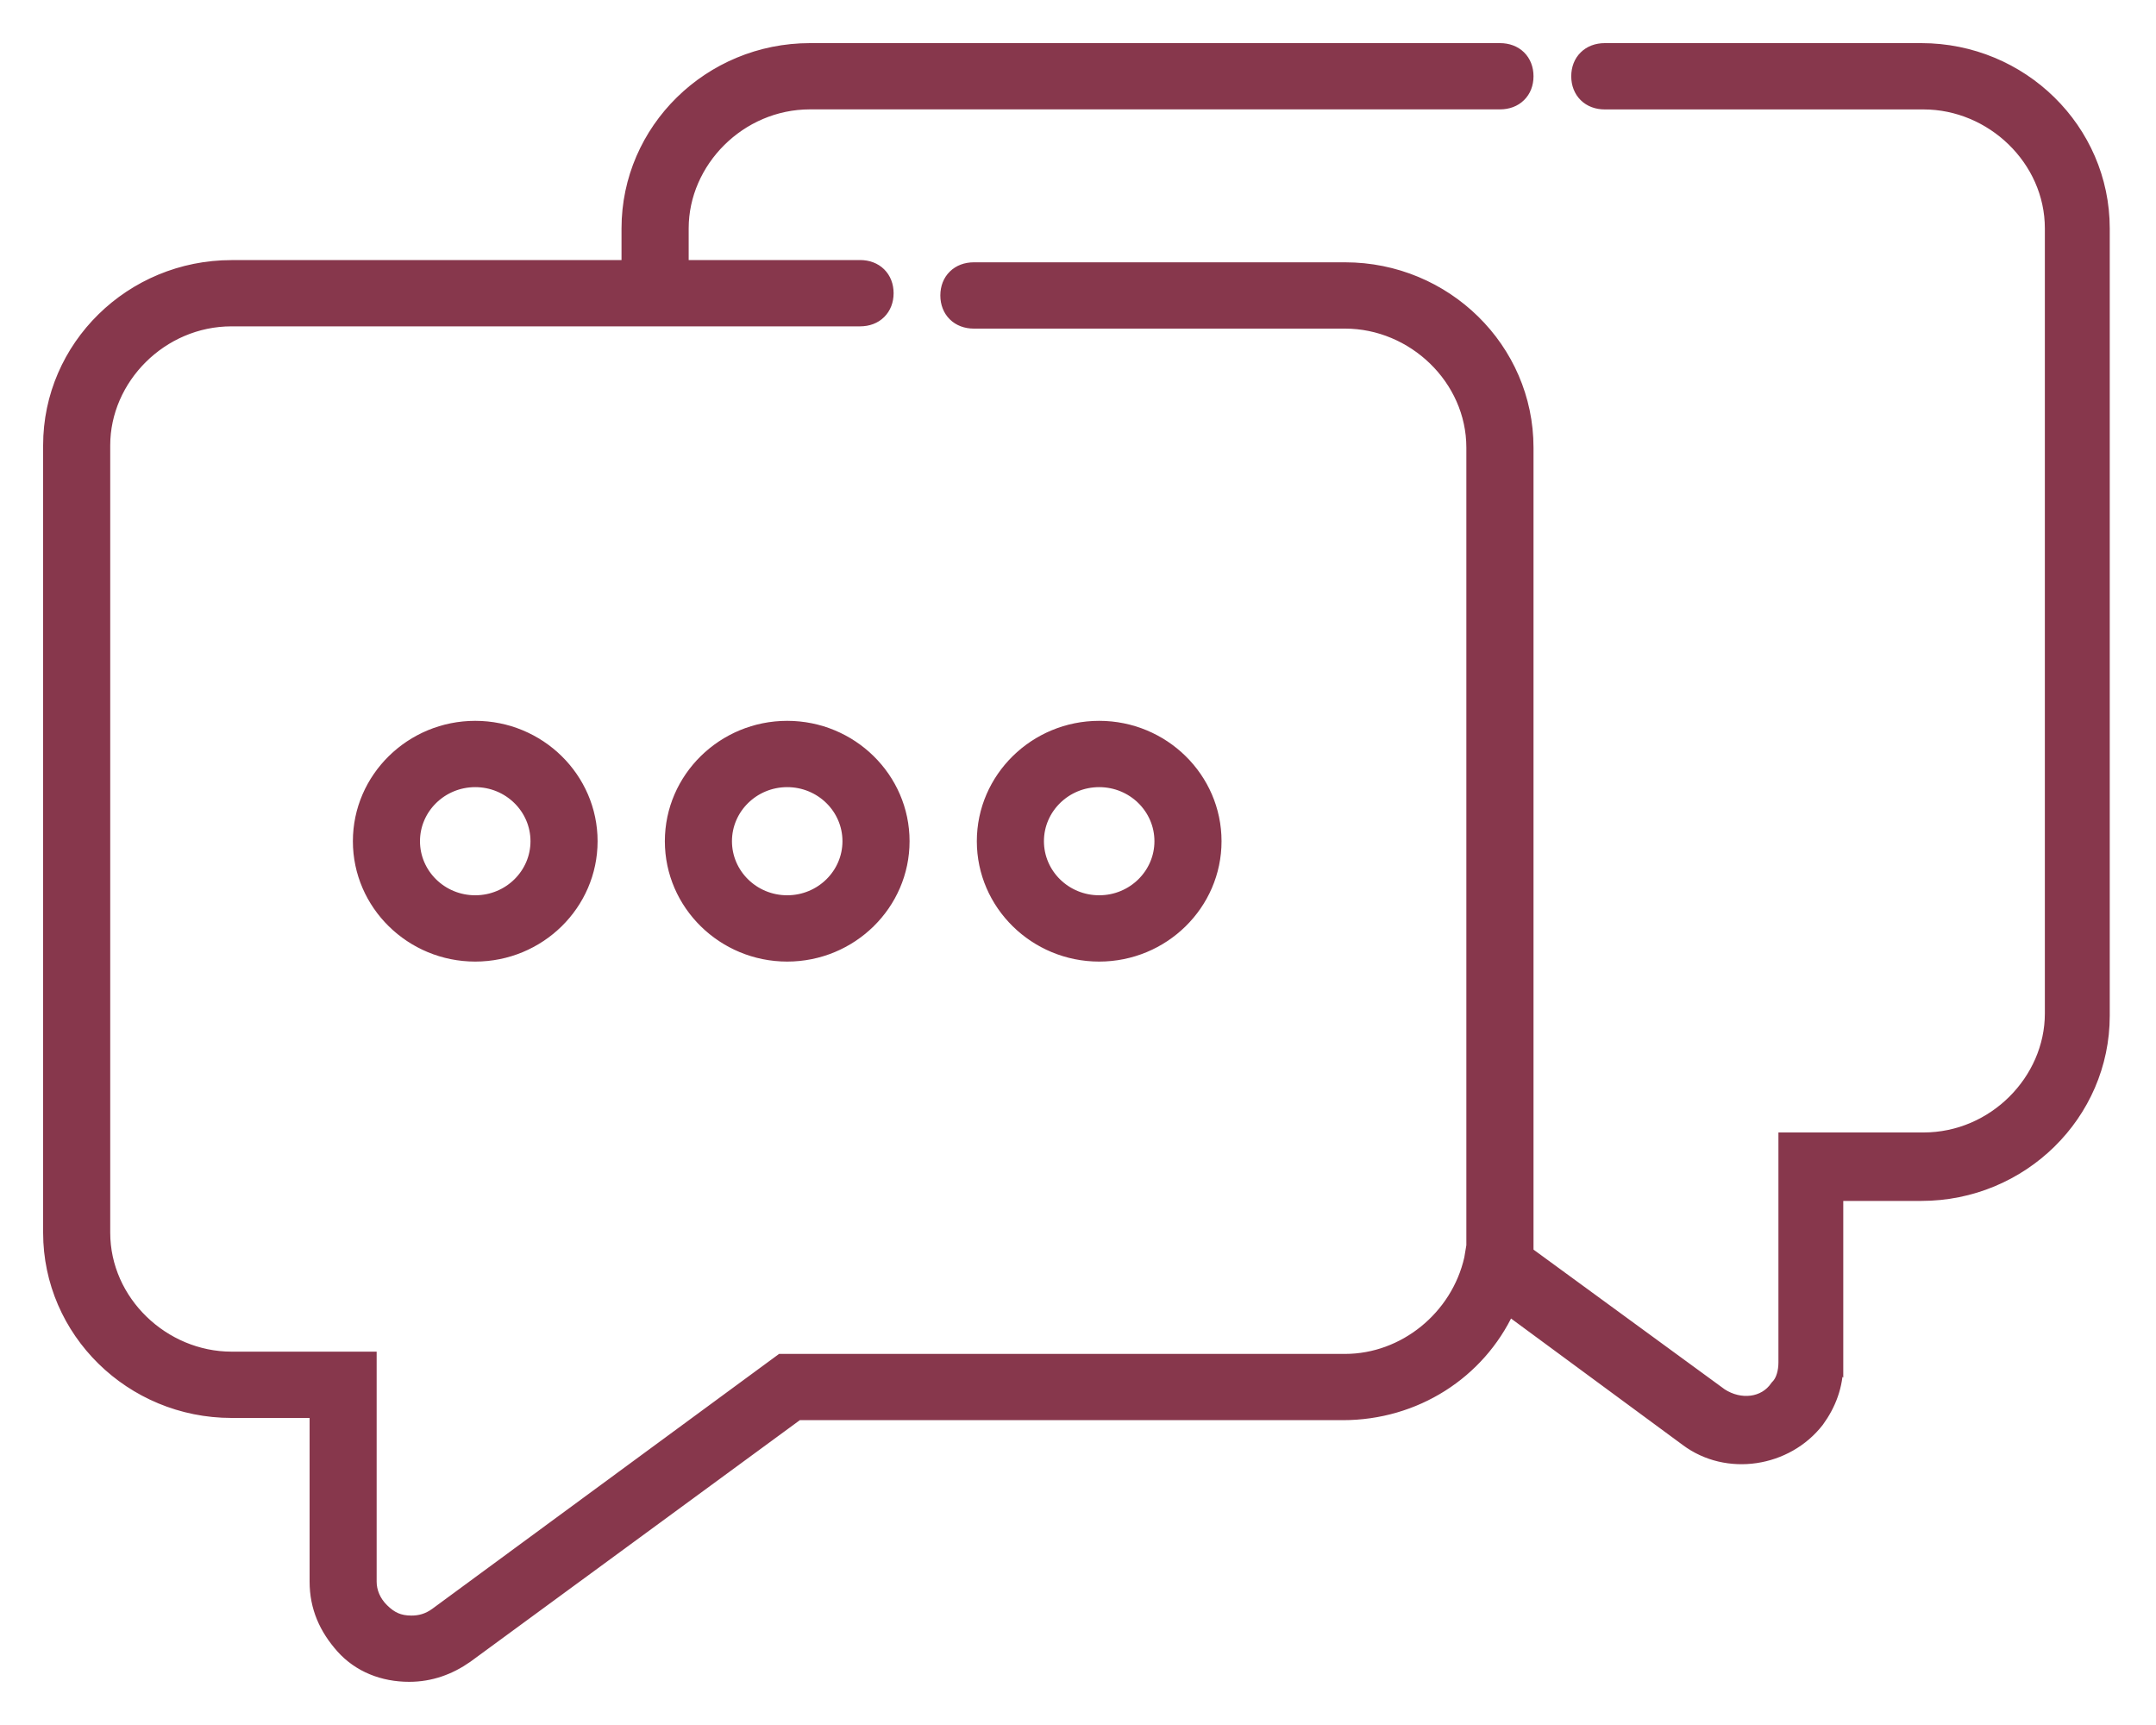 <svg xmlns="http://www.w3.org/2000/svg" width="40" height="32" fill="none" viewBox="0 0 40 32">
<path fill="#87374C" stroke="#87374C" stroke-width=".2" d="M34.098 25.315v-3.137h1.548c1.87 0 3.396-1.495 3.396-3.337V4.237C39.041 2.395 37.516.9 35.646.9h-5.873c-.149 0-.281.049-.376.143-.096.094-.146.224-.146.372 0 .148.051.278.146.372.095.094.227.143.376.143h5.915c1.257 0 2.35 1.037 2.35 2.307V18.801c0 1.23-1.053 2.307-2.35 2.307h-2.593v4.166c0 .157-.041.33-.139.427l-.007.007-.006.008c-.215.317-.655.365-1.001.14l-3.591-2.624V8.303c0-1.841-1.525-3.337-3.396-3.337h-6.887c-.149 0-.281.049-.376.143-.096.094-.146.224-.146.372 0 .148.051.278.146.372.095.094.228.143.376.143h6.887c1.257 0 2.35 1.037 2.35 2.307v14.805l-.04.238c-.244 1.075-1.218 1.87-2.31 1.87H14.487l-.026.019-6.38 4.689h-0c-.15.11-.297.146-.448.146-.224 0-.369-.07-.521-.22-.151-.148-.224-.33-.224-.51V25.174H4.296c-1.257 0-2.351-1.037-2.351-2.307V8.261c0-1.23 1.053-2.307 2.351-2.307H15.957c.149 0 .281-.049.376-.143.095-.094.146-.224.146-.372 0-.148-.051-.278-.146-.372-.095-.094-.228-.143-.376-.143h-3.28v-.688c0-1.23 1.053-2.307 2.35-2.307h12.802c.149 0 .281-.049.376-.143.096-.094.146-.224.146-.372 0-.148-.051-.278-.146-.372C28.11.949 27.978.9 27.829.9h-12.802c-1.87 0-3.396 1.495-3.396 3.337v.688H4.296C2.425 4.925.9 6.42.9 8.261V22.867c0 1.841 1.525 3.337 3.396 3.337h1.548v3.136c0 .485.181.881.49 1.228.318.356.769.531 1.258.531.403 0 .761-.133 1.071-.35h0l.002-.001 6.142-4.503h10.107c1.348 0 2.535-.762 3.083-1.937l3.279 2.415c0.0 0.0 0.0 0.0 0.0 0.0.764.573 1.881.396 2.462-.351l0.0 0.0.002-.003c.222-.305.357-.657.357-1.055Zm-15.875-9.71c0 1.177.976 2.133 2.17 2.133 1.194 0 2.17-.956 2.17-2.133 0-1.177-.976-2.133-2.17-2.133-1.194 0-2.17.956-2.17 2.133Zm1.045 0c0-.607.503-1.103 1.125-1.103.623 0 1.125.496 1.125 1.103s-.503 1.103-1.125 1.103c-.623 0-1.125-.496-1.125-1.103Zm-6.833 0c0 1.177.976 2.133 2.17 2.133 1.194 0 2.17-.956 2.17-2.133 0-1.177-.976-2.133-2.17-2.133-1.194 0-2.17.956-2.17 2.133Zm1.045 0c0-.607.503-1.103 1.125-1.103.623 0 1.125.496 1.125 1.103s-.503 1.103-1.125 1.103c-.623 0-1.125-.496-1.125-1.103Zm-6.833 0c0 1.177.976 2.133 2.17 2.133 1.194 0 2.17-.956 2.17-2.133 0-1.177-.976-2.133-2.17-2.133-1.194 0-2.17.956-2.17 2.133Zm1.045 0c0-.607.503-1.103 1.125-1.103.622 0 1.125.496 1.125 1.103s-.503 1.103-1.125 1.103c-.623 0-1.125-.496-1.125-1.103Z"/>
</svg>